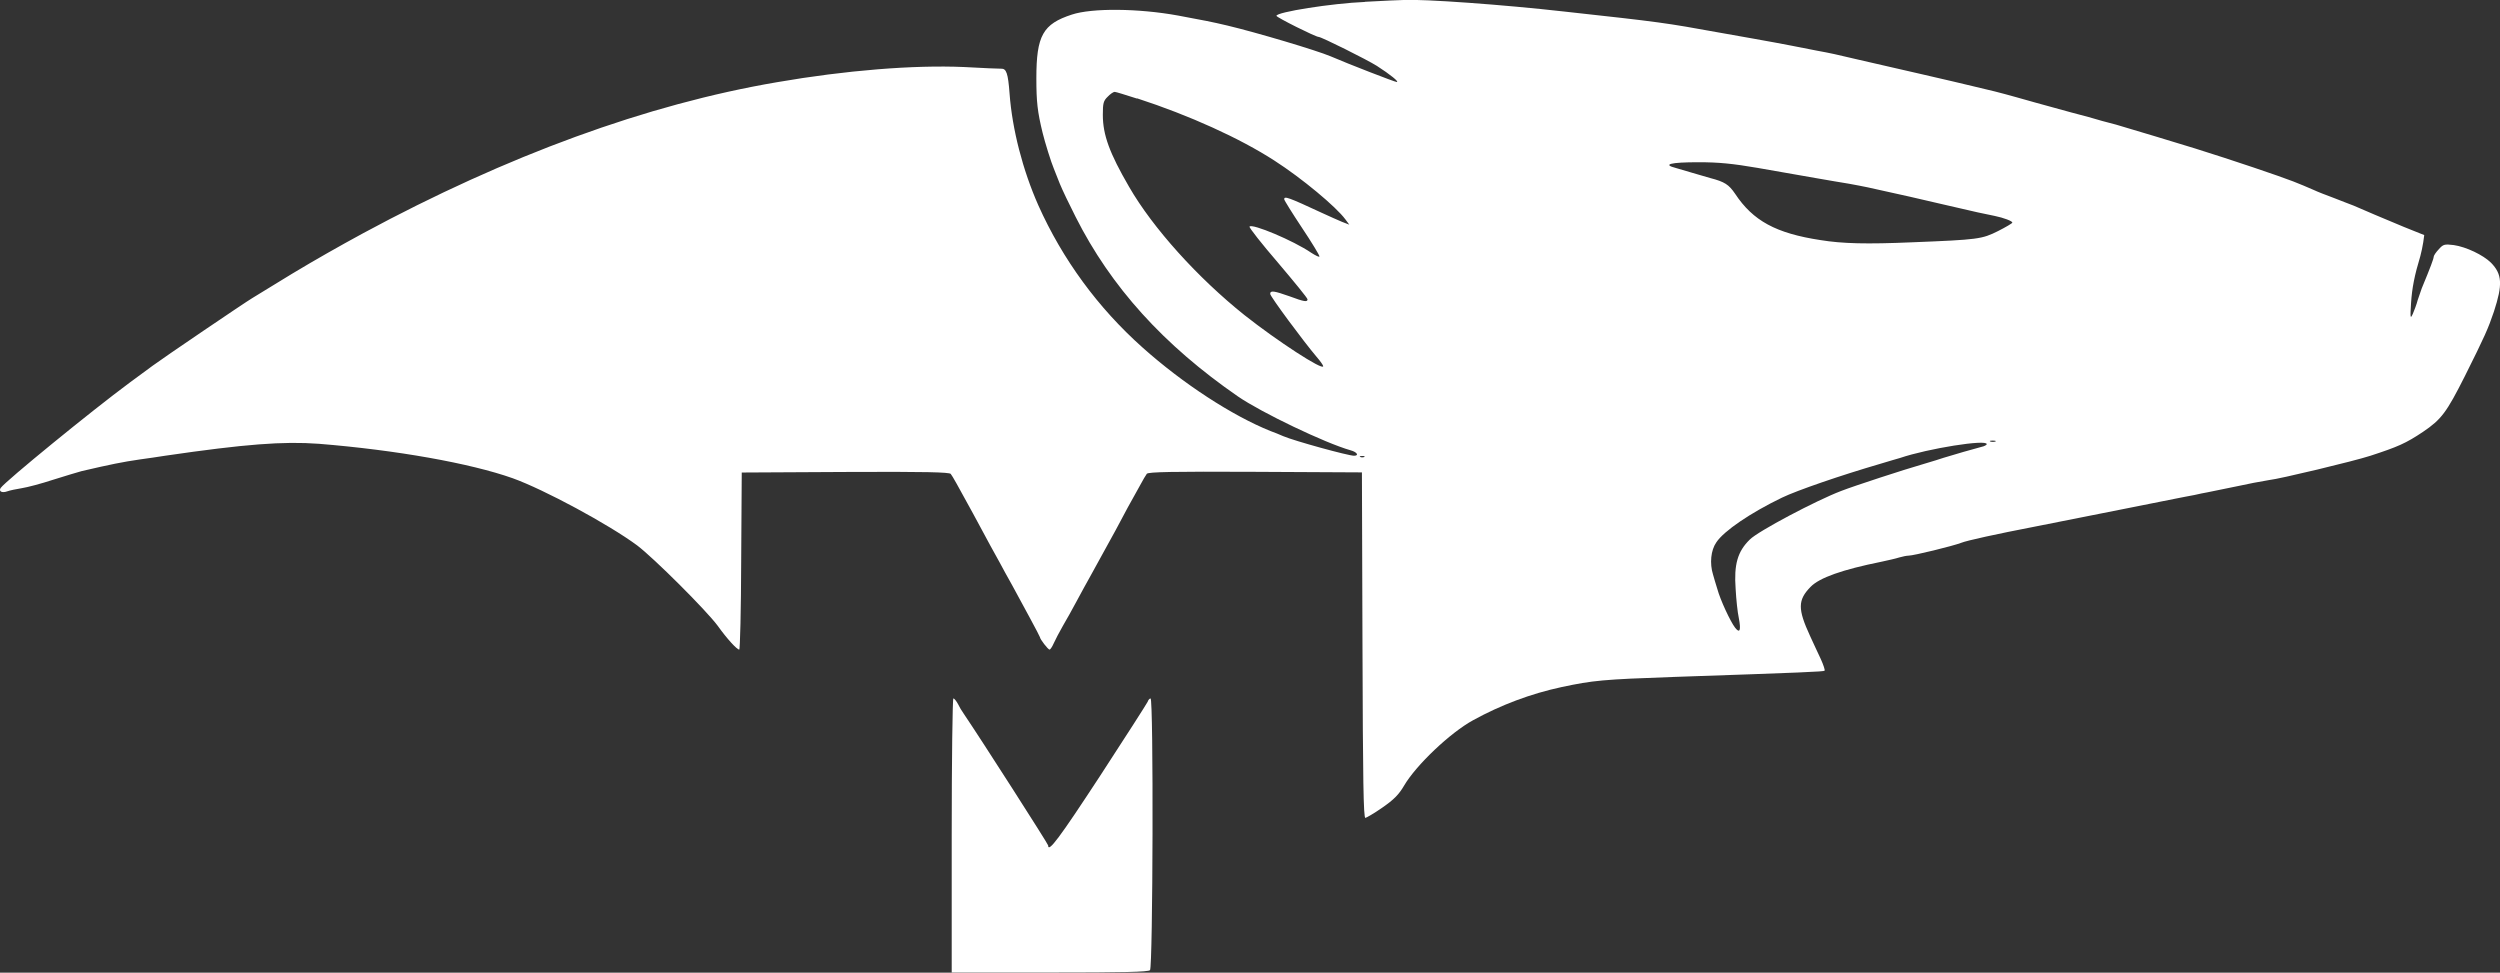<?xml version="1.0" encoding="UTF-8"?>
<svg id="Calque_2" data-name="Calque 2" xmlns="http://www.w3.org/2000/svg" viewBox="0 0 180.15 70.09">
  <rect x="0" y="0" width="180.15" height="70.09" fill="#333333" stroke="none"/>
  <defs>
    <style>
      .cls-1 {
        fill: #fff;
      }
    </style>
  </defs>
  <g id="Logo_Dev" data-name="Logo Dev">
    <g>
      <path class="cls-1" d="M98.35.14c-2.37.1-6.37.73-6.37,1,0,.11,2.82,1.52,3.04,1.52.2,0,3.47,1.63,4.2,2.09.95.61,1.63,1.16,1.43,1.16-.13,0-3.49-1.3-4.76-1.85-1.04-.44-5.35-1.72-7.45-2.22-1.14-.27-1.62-.36-3.55-.72-2.85-.52-6.2-.55-7.65-.07-2.09.68-2.56,1.51-2.56,4.59,0,1.7.08,2.41.45,3.93.16.66.61,2.12.82,2.61.06.16.26.64.42,1.06.17.42.69,1.51,1.14,2.39,2.54,5.04,6.34,9.24,11.7,12.94,1.69,1.16,6.28,3.36,8.12,3.88.47.13.62.39.24.39-.42,0-4.31-1.07-5.1-1.41-.3-.13-.61-.26-.92-.37-2.76-1.11-6.3-3.41-9.22-6.02-3.2-2.85-5.76-6.34-7.51-10.25-1.12-2.53-1.88-5.47-2.07-8.04-.11-1.47-.23-1.82-.61-1.8-.13,0-1.34-.04-2.67-.12-3.62-.16-8.56.24-13.46,1.09-9.36,1.59-19.46,5.28-29.85,10.89-1.73.94-3.44,1.91-5.12,2.92-.2.12-.82.5-1.39.85-.56.35-1.23.75-1.47.9-.54.32-6.48,4.35-7.19,4.88-.27.19-1,.74-1.63,1.2C6.55,29.64.41,34.66.05,35.16c-.17.25.1.38.46.25.19-.07.67-.17,1.05-.23.4-.06,1.42-.33,2.27-.61.86-.27,1.79-.55,2.05-.62,2.1-.49,2.95-.66,4.18-.84.56-.07,1.38-.2,1.84-.27,5.76-.84,8.51-1.05,11.08-.86,5.57.45,10.91,1.4,13.96,2.48,2.28.82,6.93,3.33,8.97,4.84,1.18.89,4.98,4.67,5.82,5.81.65.91,1.37,1.7,1.54,1.7.06,0,.13-2.88.14-6.39l.04-6.37,7.46-.04c5.87-.03,7.5.02,7.6.14.14.18.48.79,1.61,2.86,1.07,1.99,1.59,2.95,1.92,3.53.17.32.56,1.04.89,1.62.31.58.89,1.65,1.29,2.38.4.73.72,1.36.72,1.38,0,.13.58.89.69.89.06,0,.2-.22.3-.45.11-.25.41-.82.65-1.24.25-.42.71-1.25,1.02-1.83.32-.58.74-1.38.97-1.77.62-1.12,1.27-2.32,1.82-3.31.57-1.09,1.16-2.17,1.77-3.25.18-.35.41-.72.48-.82.12-.13,1.79-.17,7.83-.14l7.67.04.04,12.46c.03,9.81.07,12.44.21,12.44.08-.02.65-.34,1.23-.75.82-.57,1.18-.93,1.56-1.58.87-1.48,3.32-3.81,4.97-4.71,2-1.1,4.15-1.91,6.38-2.39,2.27-.48,2.94-.55,8.09-.73,9.4-.32,10.79-.38,10.86-.45.04-.04-.08-.41-.27-.83-.2-.41-.54-1.17-.78-1.68-.89-1.93-.89-2.58.04-3.53.64-.66,2.28-1.24,5.1-1.81.46-.1,1.05-.23,1.29-.31.24-.07.54-.13.67-.13.36,0,3.18-.69,3.78-.92.41-.17,2.62-.65,5.26-1.16,1.15-.23,4.13-.82,6.6-1.31,1.56-.31,3.19-.63,3.61-.72.43-.08,1.04-.21,1.35-.26.31-.07.72-.16.92-.19.2-.04,1.19-.24,2.2-.45.76-.17,1.52-.31,2.28-.44.71-.07,6.06-1.35,7.29-1.75,1.96-.64,2.54-.89,3.78-1.72,1.33-.9,1.7-1.4,3.02-4.02,1.46-2.92,1.67-3.41,2.09-4.64.64-1.96.6-2.7-.21-3.53-.57-.56-1.79-1.14-2.68-1.27-.67-.08-.76-.06-1.08.3-.2.21-.37.46-.37.55,0,.13-.23.75-.86,2.27-.06.16-.19.54-.29.84-.08.32-.25.75-.35.99-.18.4-.2.32-.13-.77.07-1.09.25-2,.67-3.39.07-.26.17-.72.21-1l.07-.51-1.47-.59c-1.53-.64-2.85-1.19-3.61-1.53-.26-.09-.89-.35-1.42-.55-.54-.2-1.19-.45-1.46-.58-.49-.22-.99-.42-1.49-.62-.95-.37-4.27-1.5-7.09-2.38-1.89-.58-3.78-1.15-5.67-1.71-.67-.17-1.33-.35-1.99-.55-.23-.06-.78-.21-1.21-.32-2.5-.69-3.15-.86-4.04-1.12-.49-.14-.99-.27-1.49-.4-.27-.07-1-.24-1.63-.39-1.09-.27-5.67-1.32-8.16-1.89l-1.77-.41c-.31-.07-.88-.18-1.27-.25-.39-.07-1.19-.23-1.78-.35-.58-.11-1.83-.35-2.76-.51-.93-.17-2.05-.36-2.48-.44-3.92-.71-4.18-.75-11.2-1.52-4.33-.49-10.14-.91-11.56-.83-.23,0-1.48.06-2.78.13h0ZM81.95,7.09c3.75,1.22,7.39,2.87,9.88,4.48,1.99,1.28,4.45,3.33,5.12,4.24l.28.38-.54-.21c-.3-.13-.92-.4-1.39-.62-2.5-1.16-2.76-1.25-2.76-1,0,.07.58,1,1.27,2.04.71,1.06,1.27,1.99,1.27,2.08,0,.07-.26-.05-.6-.27-1.27-.87-4.27-2.13-4.44-1.88-.04.07.88,1.24,2.06,2.61,1.16,1.37,2.12,2.54,2.12,2.63,0,.21-.23.18-1.3-.22-1.11-.39-1.39-.44-1.39-.17,0,.18,2.39,3.41,3.34,4.53.27.31.48.61.48.68,0,.34-3.32-1.82-5.67-3.68-3.36-2.68-6.61-6.28-8.32-9.25-1.41-2.43-1.89-3.74-1.89-5.18,0-.84.04-1.01.35-1.31.18-.19.41-.35.5-.35s.79.22,1.6.48ZM126.72,12.11c1.36.24,3.22.56,4.11.72.89.16,1.99.34,2.41.41.43.08,1.03.19,1.35.26.31.07.92.2,1.35.3,1.4.31,1.74.38,4.04.92,2.47.58,3.01.69,3.76.84.64.13,1.27.37,1.27.48,0,.05-.46.32-1.03.61-1.16.58-1.41.62-6.2.81-3.26.14-5.01.1-6.6-.16-3.21-.49-4.86-1.39-6.15-3.34-.45-.66-.75-.86-1.79-1.13-.38-.12-.96-.27-1.27-.37-.32-.1-.85-.25-1.19-.35-1.02-.26-.44-.42,1.62-.42,1.42,0,2.41.09,4.33.42ZM143.78,31.82c-.12.03-.24.03-.35,0-.1-.05-.03-.07.17-.07s.27.03.18.07h0ZM143.17,31.99c0,.07-.17.17-.38.21-.44.11-2.17.61-2.74.79-.2.07-.84.27-1.42.44-1.46.42-5.01,1.58-5.96,1.95-1.79.68-5.99,2.9-6.58,3.5-.88.86-1.15,1.79-1.02,3.56.04.75.14,1.7.23,2.1.17.89.07,1.13-.27.69-.34-.44-1.07-2.01-1.28-2.79-.12-.35-.24-.82-.31-1.04-.25-.8-.16-1.75.24-2.32.54-.82,2.47-2.13,4.73-3.22,1.08-.52,4.21-1.6,7.09-2.44.58-.17,1.22-.37,1.42-.42,2.04-.69,6.24-1.35,6.24-1ZM98.32,32.93s-.17.06-.27.01c-.12-.04-.07-.08.08-.08.16-.02.24.03.19.07Z"/>
      <path class="cls-1" d="M68.58,60.21v9.87h7.06c5.3,0,7.1-.04,7.23-.17.21-.21.26-19.58.04-19.58-.07,0-.17.11-.21.24-.06.13-1.6,2.54-3.44,5.36-2.92,4.46-3.73,5.55-3.73,4.99,0-.1-4.83-7.64-6.07-9.47-.17-.24-.31-.48-.44-.74-.12-.21-.25-.38-.32-.38-.06,0-.12,4.44-.12,9.87Z"/>
    </g>
  </g>
</svg>